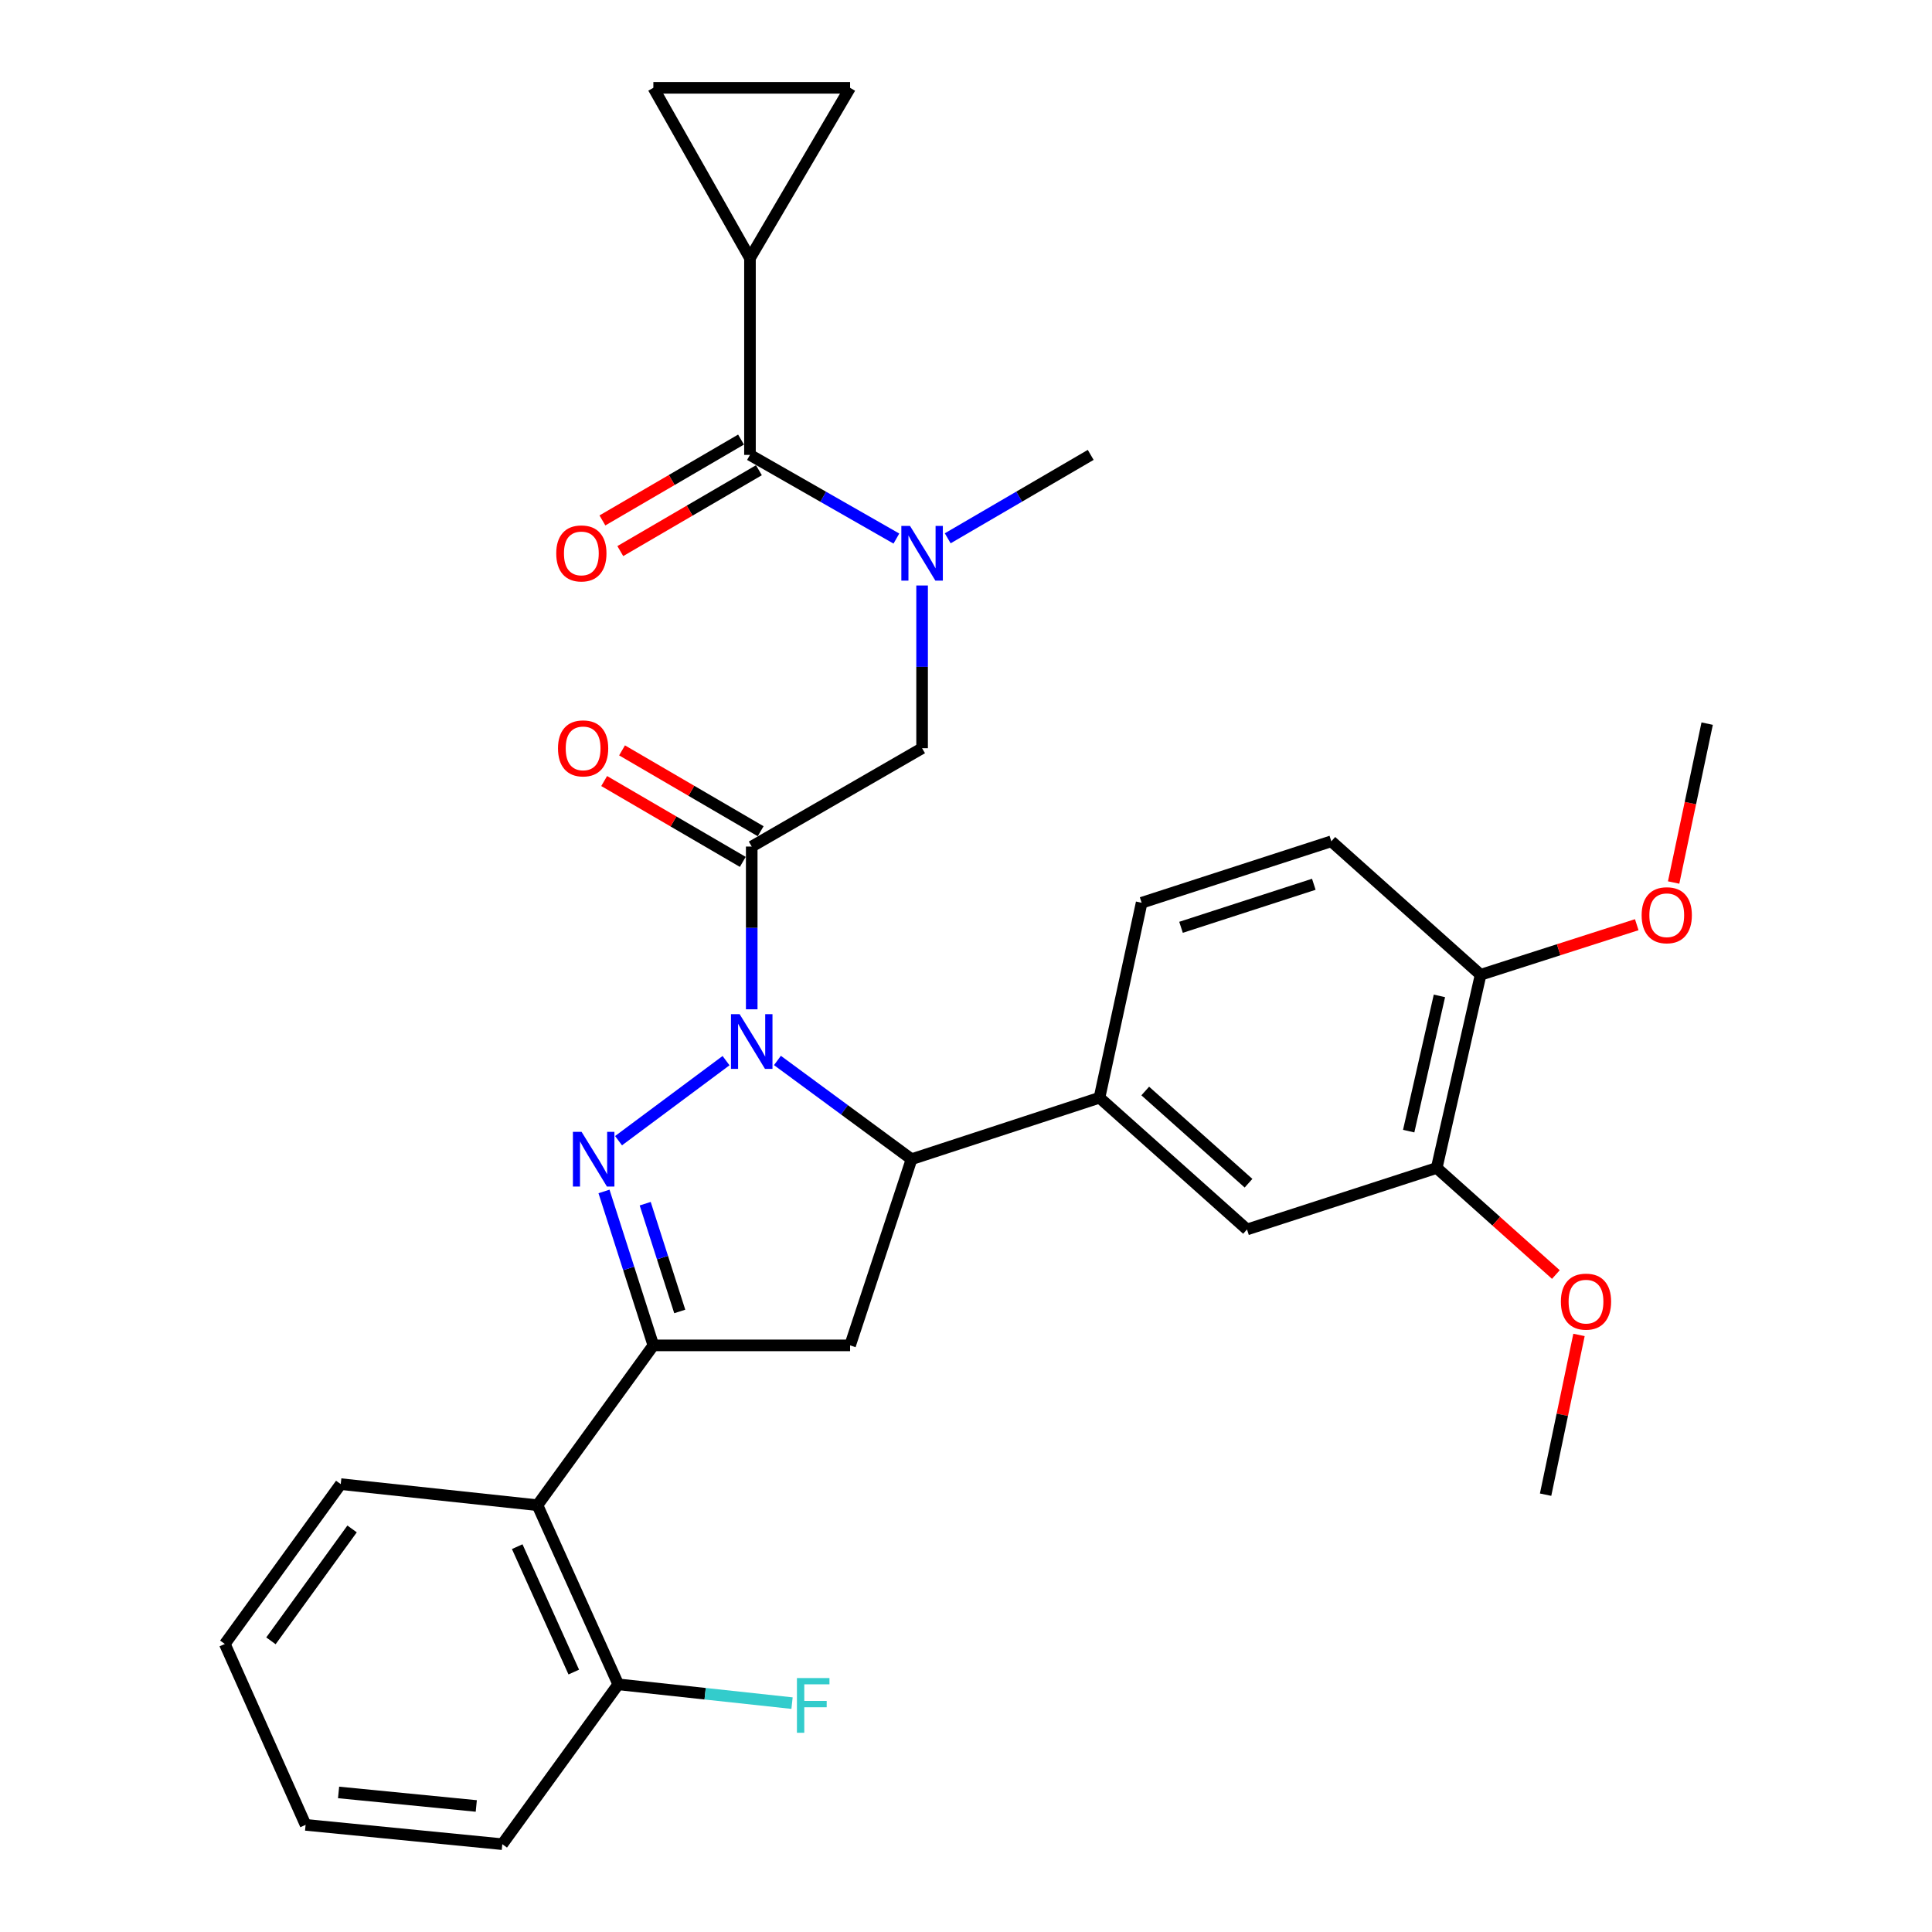 <?xml version='1.0' encoding='iso-8859-1'?>
<svg version='1.1' baseProfile='full'
              xmlns='http://www.w3.org/2000/svg'
                      xmlns:rdkit='http://www.rdkit.org/xml'
                      xmlns:xlink='http://www.w3.org/1999/xlink'
                  xml:space='preserve'
width='1000px' height='1000px' viewBox='0 0 1000 1000'>
<!-- END OF HEADER -->
<rect style='opacity:1.0;fill:#FFFFFF;stroke:none' width='1000' height='1000' x='0' y='0'> </rect>
<path class='bond-0' d='M 490.539,278.627 L 527.543,257.04' style='fill:none;fill-rule:evenodd;stroke:#0000FF;stroke-width:6px;stroke-linecap:butt;stroke-linejoin:miter;stroke-opacity:1' />
<path class='bond-0' d='M 527.543,257.04 L 564.547,235.453' style='fill:none;fill-rule:evenodd;stroke:#000000;stroke-width:6px;stroke-linecap:butt;stroke-linejoin:miter;stroke-opacity:1' />
<path class='bond-1' d='M 477.273,303.049 L 477.273,345.162' style='fill:none;fill-rule:evenodd;stroke:#0000FF;stroke-width:6px;stroke-linecap:butt;stroke-linejoin:miter;stroke-opacity:1' />
<path class='bond-1' d='M 477.273,345.162 L 477.273,387.274' style='fill:none;fill-rule:evenodd;stroke:#000000;stroke-width:6px;stroke-linecap:butt;stroke-linejoin:miter;stroke-opacity:1' />
<path class='bond-2' d='M 463.968,278.763 L 426.075,257.108' style='fill:none;fill-rule:evenodd;stroke:#0000FF;stroke-width:6px;stroke-linecap:butt;stroke-linejoin:miter;stroke-opacity:1' />
<path class='bond-2' d='M 426.075,257.108 L 388.183,235.453' style='fill:none;fill-rule:evenodd;stroke:#000000;stroke-width:6px;stroke-linecap:butt;stroke-linejoin:miter;stroke-opacity:1' />
<path class='bond-3' d='M 388.183,133.637 L 440.004,45.455' style='fill:none;fill-rule:evenodd;stroke:#000000;stroke-width:6px;stroke-linecap:butt;stroke-linejoin:miter;stroke-opacity:1' />
<path class='bond-4' d='M 388.183,133.637 L 338.178,45.455' style='fill:none;fill-rule:evenodd;stroke:#000000;stroke-width:6px;stroke-linecap:butt;stroke-linejoin:miter;stroke-opacity:1' />
<path class='bond-5' d='M 388.183,133.637 L 388.183,235.453' style='fill:none;fill-rule:evenodd;stroke:#000000;stroke-width:6px;stroke-linecap:butt;stroke-linejoin:miter;stroke-opacity:1' />
<path class='bond-6' d='M 393.718,430.244 L 357.844,409.32' style='fill:none;fill-rule:evenodd;stroke:#000000;stroke-width:6px;stroke-linecap:butt;stroke-linejoin:miter;stroke-opacity:1' />
<path class='bond-6' d='M 357.844,409.32 L 321.97,388.396' style='fill:none;fill-rule:evenodd;stroke:#FF0000;stroke-width:6px;stroke-linecap:butt;stroke-linejoin:miter;stroke-opacity:1' />
<path class='bond-6' d='M 384.464,446.111 L 348.589,425.187' style='fill:none;fill-rule:evenodd;stroke:#000000;stroke-width:6px;stroke-linecap:butt;stroke-linejoin:miter;stroke-opacity:1' />
<path class='bond-6' d='M 348.589,425.187 L 312.715,404.264' style='fill:none;fill-rule:evenodd;stroke:#FF0000;stroke-width:6px;stroke-linecap:butt;stroke-linejoin:miter;stroke-opacity:1' />
<path class='bond-7' d='M 389.091,438.177 L 477.273,387.274' style='fill:none;fill-rule:evenodd;stroke:#000000;stroke-width:6px;stroke-linecap:butt;stroke-linejoin:miter;stroke-opacity:1' />
<path class='bond-8' d='M 389.091,438.177 L 389.091,480.295' style='fill:none;fill-rule:evenodd;stroke:#000000;stroke-width:6px;stroke-linecap:butt;stroke-linejoin:miter;stroke-opacity:1' />
<path class='bond-8' d='M 389.091,480.295 L 389.091,522.413' style='fill:none;fill-rule:evenodd;stroke:#0000FF;stroke-width:6px;stroke-linecap:butt;stroke-linejoin:miter;stroke-opacity:1' />
<path class='bond-9' d='M 383.555,227.52 L 347.681,248.448' style='fill:none;fill-rule:evenodd;stroke:#000000;stroke-width:6px;stroke-linecap:butt;stroke-linejoin:miter;stroke-opacity:1' />
<path class='bond-9' d='M 347.681,248.448 L 311.807,269.376' style='fill:none;fill-rule:evenodd;stroke:#FF0000;stroke-width:6px;stroke-linecap:butt;stroke-linejoin:miter;stroke-opacity:1' />
<path class='bond-9' d='M 392.811,243.386 L 356.937,264.314' style='fill:none;fill-rule:evenodd;stroke:#000000;stroke-width:6px;stroke-linecap:butt;stroke-linejoin:miter;stroke-opacity:1' />
<path class='bond-9' d='M 356.937,264.314 L 321.063,285.242' style='fill:none;fill-rule:evenodd;stroke:#FF0000;stroke-width:6px;stroke-linecap:butt;stroke-linejoin:miter;stroke-opacity:1' />
<path class='bond-10' d='M 440.004,45.455 L 338.178,45.455' style='fill:none;fill-rule:evenodd;stroke:#000000;stroke-width:6px;stroke-linecap:butt;stroke-linejoin:miter;stroke-opacity:1' />
<path class='bond-11' d='M 402.399,548.894 L 437.106,574.447' style='fill:none;fill-rule:evenodd;stroke:#0000FF;stroke-width:6px;stroke-linecap:butt;stroke-linejoin:miter;stroke-opacity:1' />
<path class='bond-11' d='M 437.106,574.447 L 471.814,600' style='fill:none;fill-rule:evenodd;stroke:#000000;stroke-width:6px;stroke-linecap:butt;stroke-linejoin:miter;stroke-opacity:1' />
<path class='bond-12' d='M 375.801,548.989 L 320.152,590.415' style='fill:none;fill-rule:evenodd;stroke:#0000FF;stroke-width:6px;stroke-linecap:butt;stroke-linejoin:miter;stroke-opacity:1' />
<path class='bond-13' d='M 338.178,696.367 L 278.182,779.089' style='fill:none;fill-rule:evenodd;stroke:#000000;stroke-width:6px;stroke-linecap:butt;stroke-linejoin:miter;stroke-opacity:1' />
<path class='bond-14' d='M 338.178,696.367 L 440.004,696.367' style='fill:none;fill-rule:evenodd;stroke:#000000;stroke-width:6px;stroke-linecap:butt;stroke-linejoin:miter;stroke-opacity:1' />
<path class='bond-15' d='M 338.178,696.367 L 325.403,656.528' style='fill:none;fill-rule:evenodd;stroke:#000000;stroke-width:6px;stroke-linecap:butt;stroke-linejoin:miter;stroke-opacity:1' />
<path class='bond-15' d='M 325.403,656.528 L 312.628,616.69' style='fill:none;fill-rule:evenodd;stroke:#0000FF;stroke-width:6px;stroke-linecap:butt;stroke-linejoin:miter;stroke-opacity:1' />
<path class='bond-15' d='M 351.837,678.806 L 342.895,650.919' style='fill:none;fill-rule:evenodd;stroke:#000000;stroke-width:6px;stroke-linecap:butt;stroke-linejoin:miter;stroke-opacity:1' />
<path class='bond-15' d='M 342.895,650.919 L 333.953,623.032' style='fill:none;fill-rule:evenodd;stroke:#0000FF;stroke-width:6px;stroke-linecap:butt;stroke-linejoin:miter;stroke-opacity:1' />
<path class='bond-16' d='M 440.004,696.367 L 471.814,600' style='fill:none;fill-rule:evenodd;stroke:#000000;stroke-width:6px;stroke-linecap:butt;stroke-linejoin:miter;stroke-opacity:1' />
<path class='bond-17' d='M 471.814,600 L 569.089,568.18' style='fill:none;fill-rule:evenodd;stroke:#000000;stroke-width:6px;stroke-linecap:butt;stroke-linejoin:miter;stroke-opacity:1' />
<path class='bond-18' d='M 259.996,954.545 L 158.18,944.544' style='fill:none;fill-rule:evenodd;stroke:#000000;stroke-width:6px;stroke-linecap:butt;stroke-linejoin:miter;stroke-opacity:1' />
<path class='bond-18' d='M 246.52,934.764 L 175.248,927.763' style='fill:none;fill-rule:evenodd;stroke:#000000;stroke-width:6px;stroke-linecap:butt;stroke-linejoin:miter;stroke-opacity:1' />
<path class='bond-19' d='M 259.996,954.545 L 320.002,871.813' style='fill:none;fill-rule:evenodd;stroke:#000000;stroke-width:6px;stroke-linecap:butt;stroke-linejoin:miter;stroke-opacity:1' />
<path class='bond-20' d='M 158.18,944.544 L 116.37,850.913' style='fill:none;fill-rule:evenodd;stroke:#000000;stroke-width:6px;stroke-linecap:butt;stroke-linejoin:miter;stroke-opacity:1' />
<path class='bond-21' d='M 743.637,604.541 L 766.363,504.541' style='fill:none;fill-rule:evenodd;stroke:#000000;stroke-width:6px;stroke-linecap:butt;stroke-linejoin:miter;stroke-opacity:1' />
<path class='bond-21' d='M 729.133,585.47 L 745.042,515.47' style='fill:none;fill-rule:evenodd;stroke:#000000;stroke-width:6px;stroke-linecap:butt;stroke-linejoin:miter;stroke-opacity:1' />
<path class='bond-22' d='M 743.637,604.541 L 645.453,636.361' style='fill:none;fill-rule:evenodd;stroke:#000000;stroke-width:6px;stroke-linecap:butt;stroke-linejoin:miter;stroke-opacity:1' />
<path class='bond-23' d='M 743.637,604.541 L 774.477,632.119' style='fill:none;fill-rule:evenodd;stroke:#000000;stroke-width:6px;stroke-linecap:butt;stroke-linejoin:miter;stroke-opacity:1' />
<path class='bond-23' d='M 774.477,632.119 L 805.318,659.698' style='fill:none;fill-rule:evenodd;stroke:#FF0000;stroke-width:6px;stroke-linecap:butt;stroke-linejoin:miter;stroke-opacity:1' />
<path class='bond-24' d='M 766.363,504.541 L 689.09,435.453' style='fill:none;fill-rule:evenodd;stroke:#000000;stroke-width:6px;stroke-linecap:butt;stroke-linejoin:miter;stroke-opacity:1' />
<path class='bond-25' d='M 766.363,504.541 L 806.772,491.581' style='fill:none;fill-rule:evenodd;stroke:#000000;stroke-width:6px;stroke-linecap:butt;stroke-linejoin:miter;stroke-opacity:1' />
<path class='bond-25' d='M 806.772,491.581 L 847.18,478.621' style='fill:none;fill-rule:evenodd;stroke:#FF0000;stroke-width:6px;stroke-linecap:butt;stroke-linejoin:miter;stroke-opacity:1' />
<path class='bond-26' d='M 645.453,636.361 L 569.089,568.18' style='fill:none;fill-rule:evenodd;stroke:#000000;stroke-width:6px;stroke-linecap:butt;stroke-linejoin:miter;stroke-opacity:1' />
<path class='bond-26' d='M 646.233,612.431 L 592.777,564.705' style='fill:none;fill-rule:evenodd;stroke:#000000;stroke-width:6px;stroke-linecap:butt;stroke-linejoin:miter;stroke-opacity:1' />
<path class='bond-27' d='M 689.09,435.453 L 590.907,467.272' style='fill:none;fill-rule:evenodd;stroke:#000000;stroke-width:6px;stroke-linecap:butt;stroke-linejoin:miter;stroke-opacity:1' />
<path class='bond-27' d='M 680.026,457.7 L 611.298,479.974' style='fill:none;fill-rule:evenodd;stroke:#000000;stroke-width:6px;stroke-linecap:butt;stroke-linejoin:miter;stroke-opacity:1' />
<path class='bond-28' d='M 569.089,568.18 L 590.907,467.272' style='fill:none;fill-rule:evenodd;stroke:#000000;stroke-width:6px;stroke-linecap:butt;stroke-linejoin:miter;stroke-opacity:1' />
<path class='bond-29' d='M 817.289,690.954 L 808.644,732.297' style='fill:none;fill-rule:evenodd;stroke:#FF0000;stroke-width:6px;stroke-linecap:butt;stroke-linejoin:miter;stroke-opacity:1' />
<path class='bond-29' d='M 808.644,732.297 L 799.999,773.64' style='fill:none;fill-rule:evenodd;stroke:#000000;stroke-width:6px;stroke-linecap:butt;stroke-linejoin:miter;stroke-opacity:1' />
<path class='bond-30' d='M 866.268,456.788 L 874.949,415.669' style='fill:none;fill-rule:evenodd;stroke:#FF0000;stroke-width:6px;stroke-linecap:butt;stroke-linejoin:miter;stroke-opacity:1' />
<path class='bond-30' d='M 874.949,415.669 L 883.63,374.549' style='fill:none;fill-rule:evenodd;stroke:#000000;stroke-width:6px;stroke-linecap:butt;stroke-linejoin:miter;stroke-opacity:1' />
<path class='bond-31' d='M 116.37,850.913 L 176.366,768.18' style='fill:none;fill-rule:evenodd;stroke:#000000;stroke-width:6px;stroke-linecap:butt;stroke-linejoin:miter;stroke-opacity:1' />
<path class='bond-31' d='M 140.24,849.287 L 182.237,791.374' style='fill:none;fill-rule:evenodd;stroke:#000000;stroke-width:6px;stroke-linecap:butt;stroke-linejoin:miter;stroke-opacity:1' />
<path class='bond-32' d='M 176.366,768.18 L 278.182,779.089' style='fill:none;fill-rule:evenodd;stroke:#000000;stroke-width:6px;stroke-linecap:butt;stroke-linejoin:miter;stroke-opacity:1' />
<path class='bond-33' d='M 278.182,779.089 L 320.002,871.813' style='fill:none;fill-rule:evenodd;stroke:#000000;stroke-width:6px;stroke-linecap:butt;stroke-linejoin:miter;stroke-opacity:1' />
<path class='bond-33' d='M 267.71,800.55 L 296.984,865.456' style='fill:none;fill-rule:evenodd;stroke:#000000;stroke-width:6px;stroke-linecap:butt;stroke-linejoin:miter;stroke-opacity:1' />
<path class='bond-34' d='M 320.002,871.813 L 364.978,876.675' style='fill:none;fill-rule:evenodd;stroke:#000000;stroke-width:6px;stroke-linecap:butt;stroke-linejoin:miter;stroke-opacity:1' />
<path class='bond-34' d='M 364.978,876.675 L 409.953,881.537' style='fill:none;fill-rule:evenodd;stroke:#33CCCC;stroke-width:6px;stroke-linecap:butt;stroke-linejoin:miter;stroke-opacity:1' />
<path  class='atom-0' d='M 471.013 272.206
L 480.293 287.206
Q 481.213 288.686, 482.693 291.366
Q 484.173 294.046, 484.253 294.206
L 484.253 272.206
L 488.013 272.206
L 488.013 300.526
L 484.133 300.526
L 474.173 284.126
Q 473.013 282.206, 471.773 280.006
Q 470.573 277.806, 470.213 277.126
L 470.213 300.526
L 466.533 300.526
L 466.533 272.206
L 471.013 272.206
' fill='#0000FF'/>
<path  class='atom-3' d='M 288.817 387.354
Q 288.817 380.554, 292.177 376.754
Q 295.537 372.954, 301.817 372.954
Q 308.097 372.954, 311.457 376.754
Q 314.817 380.554, 314.817 387.354
Q 314.817 394.234, 311.417 398.154
Q 308.017 402.034, 301.817 402.034
Q 295.577 402.034, 292.177 398.154
Q 288.817 394.274, 288.817 387.354
M 301.817 398.834
Q 306.137 398.834, 308.457 395.954
Q 310.817 393.034, 310.817 387.354
Q 310.817 381.794, 308.457 378.994
Q 306.137 376.154, 301.817 376.154
Q 297.497 376.154, 295.137 378.954
Q 292.817 381.754, 292.817 387.354
Q 292.817 393.074, 295.137 395.954
Q 297.497 398.834, 301.817 398.834
' fill='#FF0000'/>
<path  class='atom-6' d='M 287.909 286.446
Q 287.909 279.646, 291.269 275.846
Q 294.629 272.046, 300.909 272.046
Q 307.189 272.046, 310.549 275.846
Q 313.909 279.646, 313.909 286.446
Q 313.909 293.326, 310.509 297.246
Q 307.109 301.126, 300.909 301.126
Q 294.669 301.126, 291.269 297.246
Q 287.909 293.366, 287.909 286.446
M 300.909 297.926
Q 305.229 297.926, 307.549 295.046
Q 309.909 292.126, 309.909 286.446
Q 309.909 280.886, 307.549 278.086
Q 305.229 275.246, 300.909 275.246
Q 296.589 275.246, 294.229 278.046
Q 291.909 280.846, 291.909 286.446
Q 291.909 292.166, 294.229 295.046
Q 296.589 297.926, 300.909 297.926
' fill='#FF0000'/>
<path  class='atom-10' d='M 382.831 524.936
L 392.111 539.936
Q 393.031 541.416, 394.511 544.096
Q 395.991 546.776, 396.071 546.936
L 396.071 524.936
L 399.831 524.936
L 399.831 553.256
L 395.951 553.256
L 385.991 536.856
Q 384.831 534.936, 383.591 532.736
Q 382.391 530.536, 382.031 529.856
L 382.031 553.256
L 378.351 553.256
L 378.351 524.936
L 382.831 524.936
' fill='#0000FF'/>
<path  class='atom-14' d='M 301.017 585.84
L 310.297 600.84
Q 311.217 602.32, 312.697 605
Q 314.177 607.68, 314.257 607.84
L 314.257 585.84
L 318.017 585.84
L 318.017 614.16
L 314.137 614.16
L 304.177 597.76
Q 303.017 595.84, 301.777 593.64
Q 300.577 591.44, 300.217 590.76
L 300.217 614.16
L 296.537 614.16
L 296.537 585.84
L 301.017 585.84
' fill='#0000FF'/>
<path  class='atom-23' d='M 807.91 673.72
Q 807.91 666.92, 811.27 663.12
Q 814.63 659.32, 820.91 659.32
Q 827.19 659.32, 830.55 663.12
Q 833.91 666.92, 833.91 673.72
Q 833.91 680.6, 830.51 684.52
Q 827.11 688.4, 820.91 688.4
Q 814.67 688.4, 811.27 684.52
Q 807.91 680.64, 807.91 673.72
M 820.91 685.2
Q 825.23 685.2, 827.55 682.32
Q 829.91 679.4, 829.91 673.72
Q 829.91 668.16, 827.55 665.36
Q 825.23 662.52, 820.91 662.52
Q 816.59 662.52, 814.23 665.32
Q 811.91 668.12, 811.91 673.72
Q 811.91 679.44, 814.23 682.32
Q 816.59 685.2, 820.91 685.2
' fill='#FF0000'/>
<path  class='atom-24' d='M 849.71 473.72
Q 849.71 466.92, 853.07 463.12
Q 856.43 459.32, 862.71 459.32
Q 868.99 459.32, 872.35 463.12
Q 875.71 466.92, 875.71 473.72
Q 875.71 480.6, 872.31 484.52
Q 868.91 488.4, 862.71 488.4
Q 856.47 488.4, 853.07 484.52
Q 849.71 480.64, 849.71 473.72
M 862.71 485.2
Q 867.03 485.2, 869.35 482.32
Q 871.71 479.4, 871.71 473.72
Q 871.71 468.16, 869.35 465.36
Q 867.03 462.52, 862.71 462.52
Q 858.39 462.52, 856.03 465.32
Q 853.71 468.12, 853.71 473.72
Q 853.71 479.44, 856.03 482.32
Q 858.39 485.2, 862.71 485.2
' fill='#FF0000'/>
<path  class='atom-31' d='M 412.49 868.562
L 429.33 868.562
L 429.33 871.802
L 416.29 871.802
L 416.29 880.402
L 427.89 880.402
L 427.89 883.682
L 416.29 883.682
L 416.29 896.882
L 412.49 896.882
L 412.49 868.562
' fill='#33CCCC'/>
</svg>
